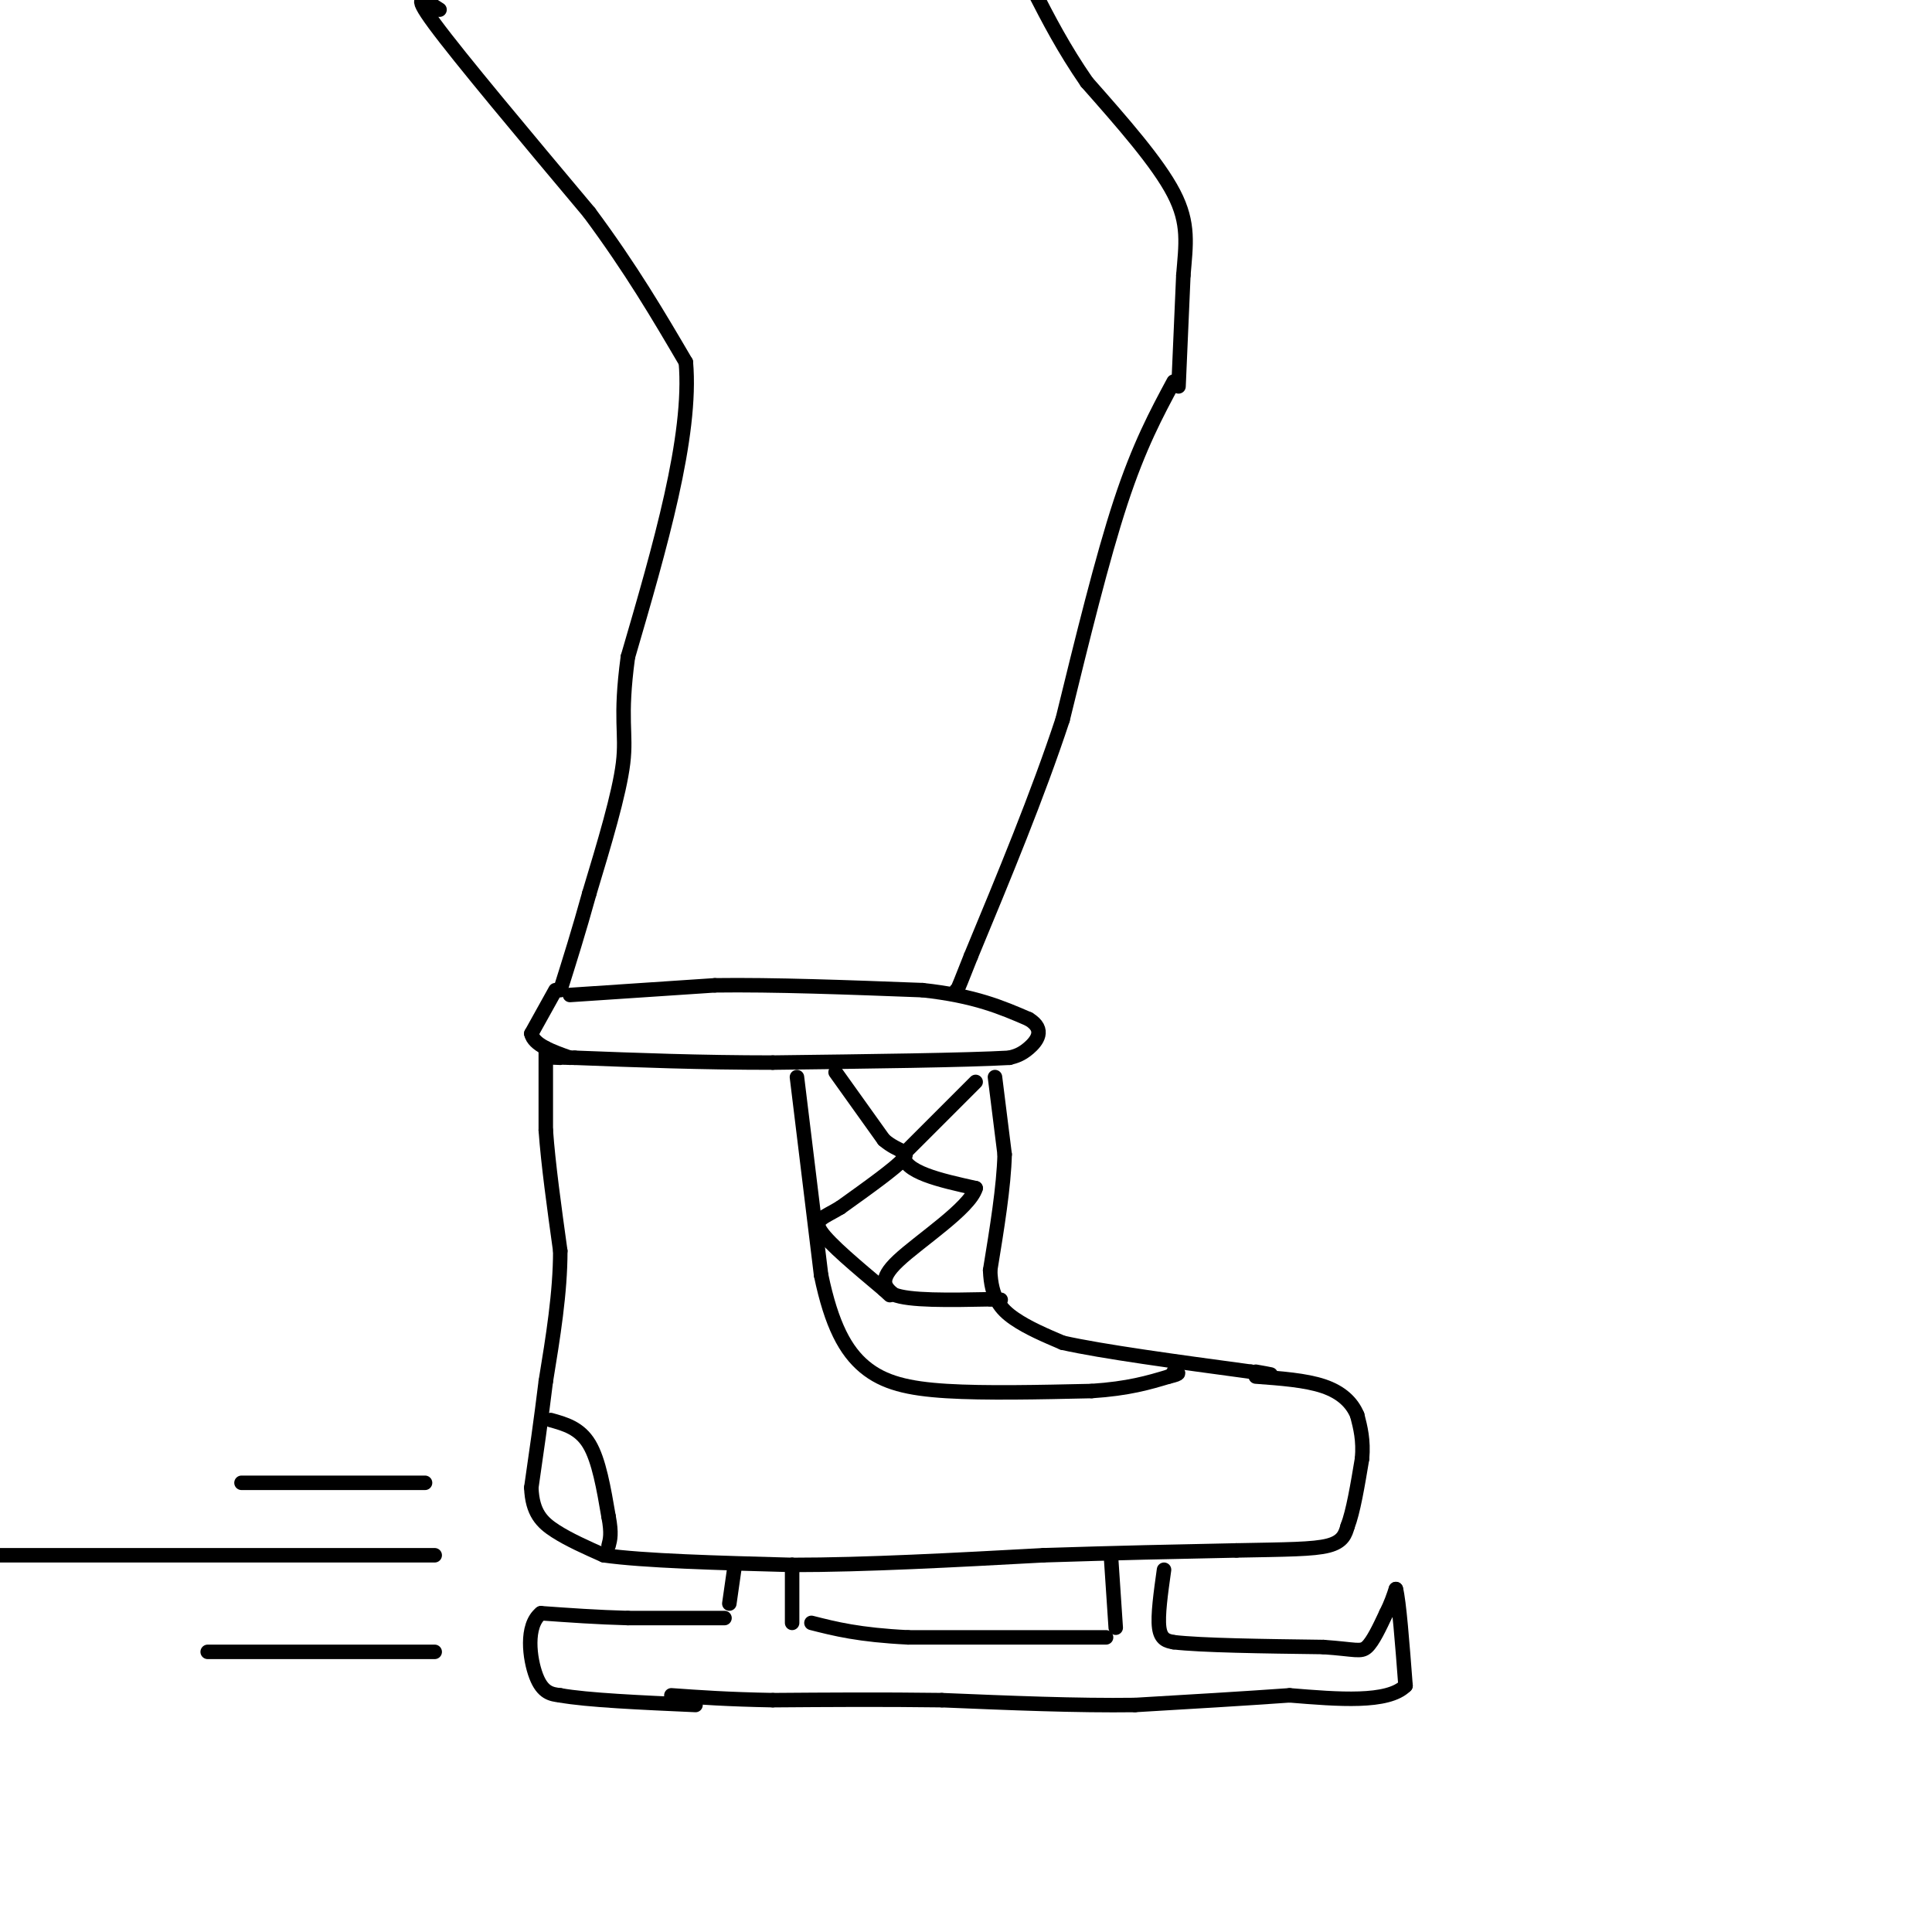 <svg viewBox='0 0 400 400' version='1.1' xmlns='http://www.w3.org/2000/svg' xmlns:xlink='http://www.w3.org/1999/xlink'><g fill='none' stroke='rgb(0,0,0)' stroke-width='3' stroke-linecap='round' stroke-linejoin='round'><path d='M115,205c0.000,0.000 -5.000,9.000 -5,9'/><path d='M110,214c0.500,2.333 4.250,3.667 8,5'/><path d='M118,206c0.000,0.000 30.000,-2.000 30,-2'/><path d='M148,204c12.167,-0.167 27.583,0.417 43,1'/><path d='M191,205c10.833,1.167 16.417,3.583 22,6'/><path d='M213,211c3.600,2.178 1.600,4.622 0,6c-1.600,1.378 -2.800,1.689 -4,2'/><path d='M209,219c-8.833,0.500 -28.917,0.750 -49,1'/><path d='M160,220c-15.000,0.000 -28.000,-0.500 -41,-1'/><path d='M119,219c-7.333,-0.167 -5.167,-0.083 -3,0'/><path d='M113,217c0.000,0.000 0.000,17.000 0,17'/><path d='M113,234c0.500,7.000 1.750,16.000 3,25'/><path d='M116,259c0.000,8.667 -1.500,17.833 -3,27'/><path d='M113,286c-1.000,8.167 -2.000,15.083 -3,22'/><path d='M110,308c0.200,5.200 2.200,7.200 5,9c2.800,1.800 6.400,3.400 10,5'/><path d='M125,322c8.167,1.167 23.583,1.583 39,2'/><path d='M164,324c15.167,0.000 33.583,-1.000 52,-2'/><path d='M216,322c15.333,-0.500 27.667,-0.750 40,-1'/><path d='M256,321c10.267,-0.200 15.933,-0.200 19,-1c3.067,-0.800 3.533,-2.400 4,-4'/><path d='M279,316c1.167,-3.000 2.083,-8.500 3,-14'/><path d='M282,302c0.333,-3.833 -0.333,-6.417 -1,-9'/><path d='M281,293c-1.089,-2.644 -3.311,-4.756 -7,-6c-3.689,-1.244 -8.844,-1.622 -14,-2'/><path d='M206,223c0.000,0.000 2.000,16.000 2,16'/><path d='M208,239c-0.167,6.667 -1.583,15.333 -3,24'/><path d='M205,263c0.200,5.733 2.200,8.067 5,10c2.800,1.933 6.400,3.467 10,5'/><path d='M220,278c8.167,1.833 23.583,3.917 39,6'/><path d='M259,284c6.667,1.000 3.833,0.500 1,0'/><path d='M152,325c0.000,0.000 -1.000,7.000 -1,7'/><path d='M164,324c0.000,0.000 0.000,12.000 0,12'/><path d='M230,322c0.000,0.000 1.000,15.000 1,15'/><path d='M241,325c-0.667,4.750 -1.333,9.500 -1,12c0.333,2.500 1.667,2.750 3,3'/><path d='M243,340c5.667,0.667 18.333,0.833 31,1'/><path d='M274,341c6.644,0.467 7.756,1.133 9,0c1.244,-1.133 2.622,-4.067 4,-7'/><path d='M287,334c1.000,-2.000 1.500,-3.500 2,-5'/><path d='M289,329c0.667,2.500 1.333,11.250 2,20'/><path d='M291,349c-3.667,3.667 -13.833,2.833 -24,2'/><path d='M267,351c-9.333,0.667 -20.667,1.333 -32,2'/><path d='M235,353c-12.000,0.167 -26.000,-0.417 -40,-1'/><path d='M195,352c-12.500,-0.167 -23.750,-0.083 -35,0'/><path d='M160,352c-9.333,-0.167 -15.167,-0.583 -21,-1'/><path d='M229,339c0.000,0.000 -41.000,0.000 -41,0'/><path d='M188,339c-10.167,-0.500 -15.083,-1.750 -20,-3'/><path d='M150,335c0.000,0.000 -20.000,0.000 -20,0'/><path d='M130,335c-6.333,-0.167 -12.167,-0.583 -18,-1'/><path d='M112,334c-3.244,2.556 -2.356,9.444 -1,13c1.356,3.556 3.178,3.778 5,4'/><path d='M116,351c5.500,1.000 16.750,1.500 28,2'/><path d='M202,224c0.000,0.000 -15.000,15.000 -15,15'/><path d='M187,239c0.000,3.667 7.500,5.333 15,7'/><path d='M202,246c-1.178,4.111 -11.622,10.889 -16,15c-4.378,4.111 -2.689,5.556 -1,7'/><path d='M185,268c3.167,1.333 11.583,1.167 20,1'/><path d='M205,269c3.500,0.167 2.250,0.083 1,0'/><path d='M173,222c0.000,0.000 10.000,14.000 10,14'/><path d='M183,236c3.022,2.622 5.578,2.178 4,4c-1.578,1.822 -7.289,5.911 -13,10'/><path d='M174,250c-3.489,2.133 -5.711,2.467 -4,5c1.711,2.533 7.356,7.267 13,12'/><path d='M183,267c2.167,2.000 1.083,1.000 0,0'/><path d='M165,223c0.000,0.000 5.000,41.000 5,41'/><path d='M170,264c2.155,10.345 5.042,15.708 9,19c3.958,3.292 8.988,4.512 17,5c8.012,0.488 19.006,0.244 30,0'/><path d='M226,288c7.667,-0.500 11.833,-1.750 16,-3'/><path d='M242,285c2.833,-0.667 1.917,-0.833 1,-1'/><path d='M114,294c3.000,0.833 6.000,1.667 8,5c2.000,3.333 3.000,9.167 4,15'/><path d='M126,314c0.667,3.500 0.333,4.750 0,6'/><path d='M91,2c-3.083,-2.000 -6.167,-4.000 -1,3c5.167,7.000 18.583,23.000 32,39'/><path d='M122,44c8.667,11.667 14.333,21.333 20,31'/><path d='M142,75c1.333,15.333 -5.333,38.167 -12,61'/><path d='M130,136c-1.778,13.178 -0.222,15.622 -1,22c-0.778,6.378 -3.889,16.689 -7,27'/><path d='M122,185c-2.167,7.833 -4.083,13.917 -6,20'/><path d='M243,79c-3.583,6.667 -7.167,13.333 -11,25c-3.833,11.667 -7.917,28.333 -12,45'/><path d='M220,149c-5.167,15.667 -12.083,32.333 -19,49'/><path d='M201,198c-3.667,9.333 -3.333,8.167 -3,7'/><path d='M244,80c0.000,0.000 1.000,-23.000 1,-23'/><path d='M245,57c0.511,-6.333 1.289,-10.667 -2,-17c-3.289,-6.333 -10.644,-14.667 -18,-23'/><path d='M225,17c-4.833,-7.000 -7.917,-13.000 -11,-19'/><path d='M88,307c0.000,0.000 -38.000,0.000 -38,0'/><path d='M90,322c0.000,0.000 -92.000,0.000 -92,0'/><path d='M-1,322c0.000,0.000 0.100,0.100 0.1,0.1'/><path d='M90,342c0.000,0.000 -47.000,0.000 -47,0'/></g>
</svg>